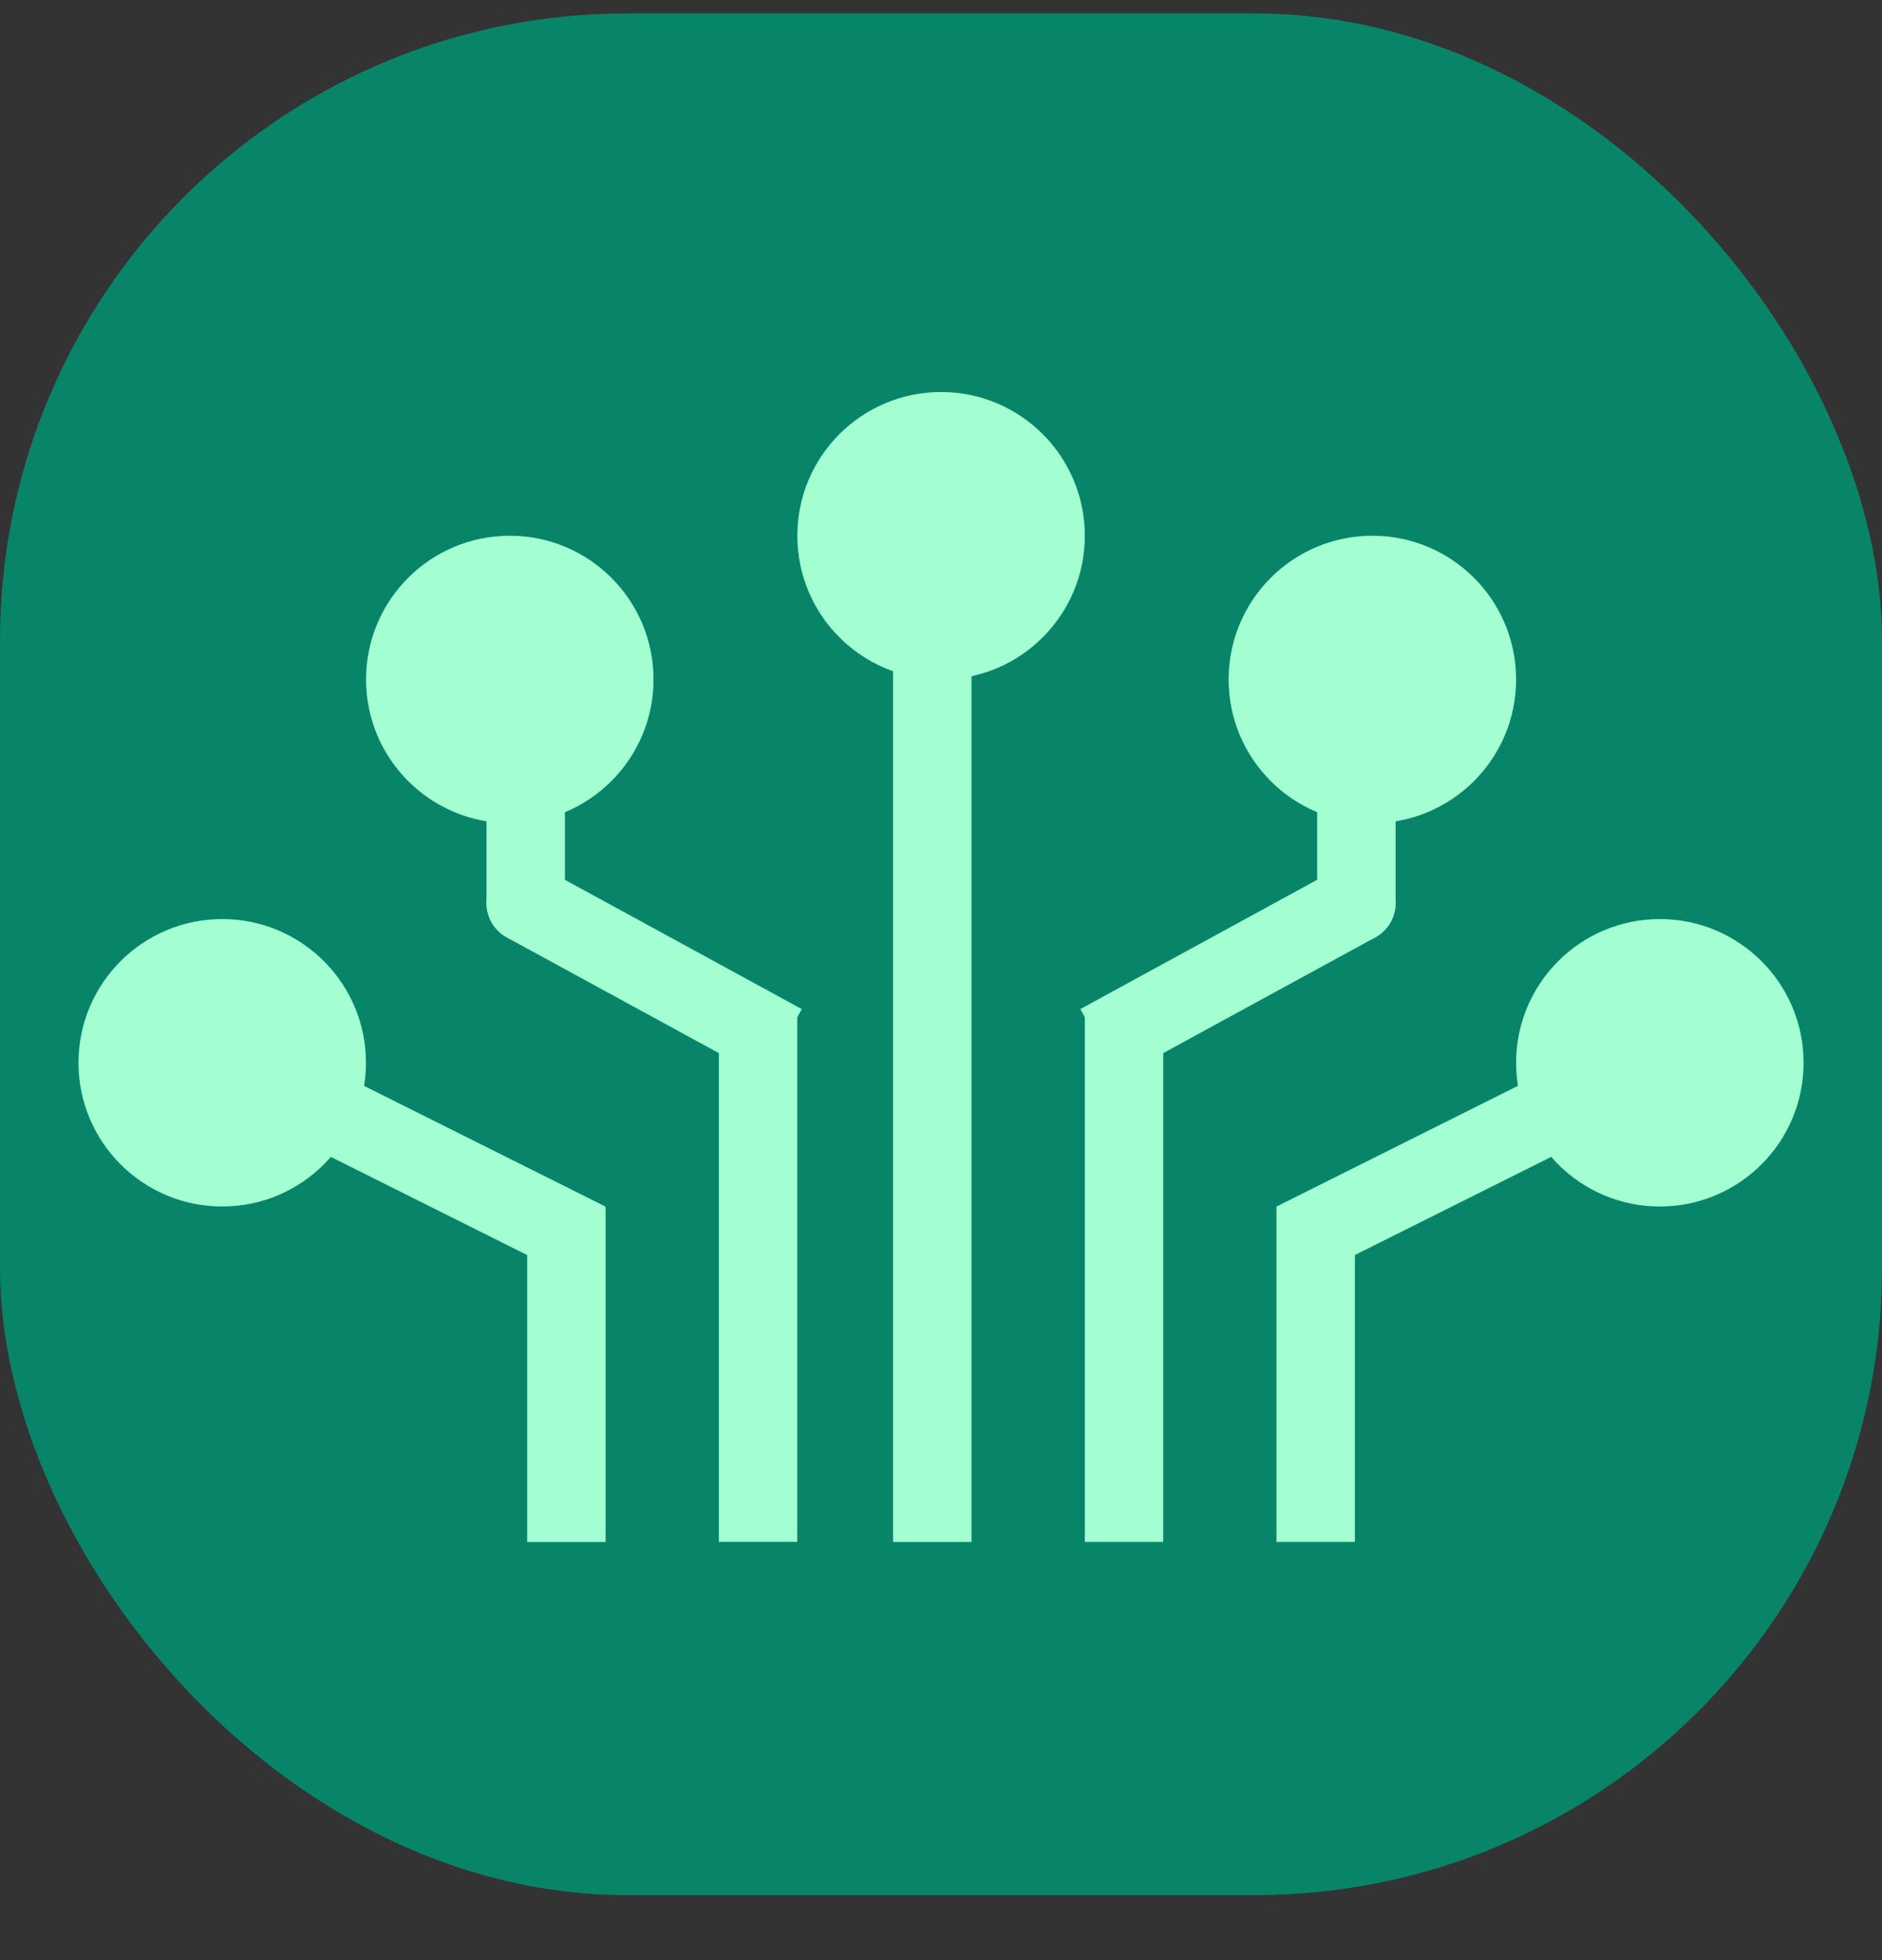 <svg width="24" height="25" viewBox="0 0 24 25" fill="none" xmlns="http://www.w3.org/2000/svg">
<rect x="0" y="0" width="24" height="25" fill="#333333" stroke="none"/>
<rect y="0.171" width="24" height="24" rx="8" fill="#088569"/>
<circle cx="12.001" cy="6.833" r="1.833" fill="#A3FFD2"/>
<line x1="11.889" y1="7.444" x2="11.889" y2="19.667" stroke="#A3FFD2"/>
<circle cx="21.167" cy="13.555" r="1.833" fill="#A3FFD2"/>
<line x1="16.778" y1="15.389" x2="16.778" y2="19.666" stroke="#A3FFD2"/>
<line x1="20.168" y1="14.003" x2="16.502" y2="15.836" stroke="#A3FFD2"/>
<circle cx="17.501" cy="8.666" r="1.833" fill="#A3FFD2"/>
<line x1="14.334" y1="12.943" x2="14.334" y2="19.666" stroke="#A3FFD2"/>
<path d="M17.536 11.957C17.779 11.824 17.868 11.52 17.736 11.278C17.603 11.036 17.3 10.946 17.057 11.079L17.536 11.957ZM17.057 11.079L13.777 12.87L14.256 13.747L17.536 11.957L17.057 11.079Z" fill="#A3FFD2"/>
<path d="M17.297 9.48L17.297 11.518" stroke="#A3FFD2" stroke-linecap="round"/>
<circle cx="1.833" cy="1.833" r="1.833" transform="matrix(-1 0 0 1 4.667 11.722)" fill="#A3FFD2"/>
<line y1="-0.5" x2="4.278" y2="-0.5" transform="matrix(-3.88573e-08 1 1 4.91718e-08 7.723 15.389)" stroke="#A3FFD2"/>
<line y1="-0.5" x2="4.099" y2="-0.5" transform="matrix(0.894 0.447 0.447 -0.894 4.055 13.556)" stroke="#A3FFD2"/>
<circle cx="1.833" cy="1.833" r="1.833" transform="matrix(-1 0 0 1 8.334 6.833)" fill="#A3FFD2"/>
<line y1="-0.5" x2="6.722" y2="-0.5" transform="matrix(-4.37114e-08 1 1 4.37114e-08 10.167 12.943)" stroke="#A3FFD2"/>
<path d="M6.943 11.079C6.701 10.946 6.397 11.036 6.265 11.278C6.133 11.52 6.222 11.824 6.464 11.957L6.943 11.079ZM6.464 11.957L9.745 13.747L10.224 12.87L6.943 11.079L6.464 11.957Z" fill="#A3FFD2"/>
<path d="M6.704 9.48L6.704 11.518" stroke="#A3FFD2" stroke-linecap="round"/>
</svg>
